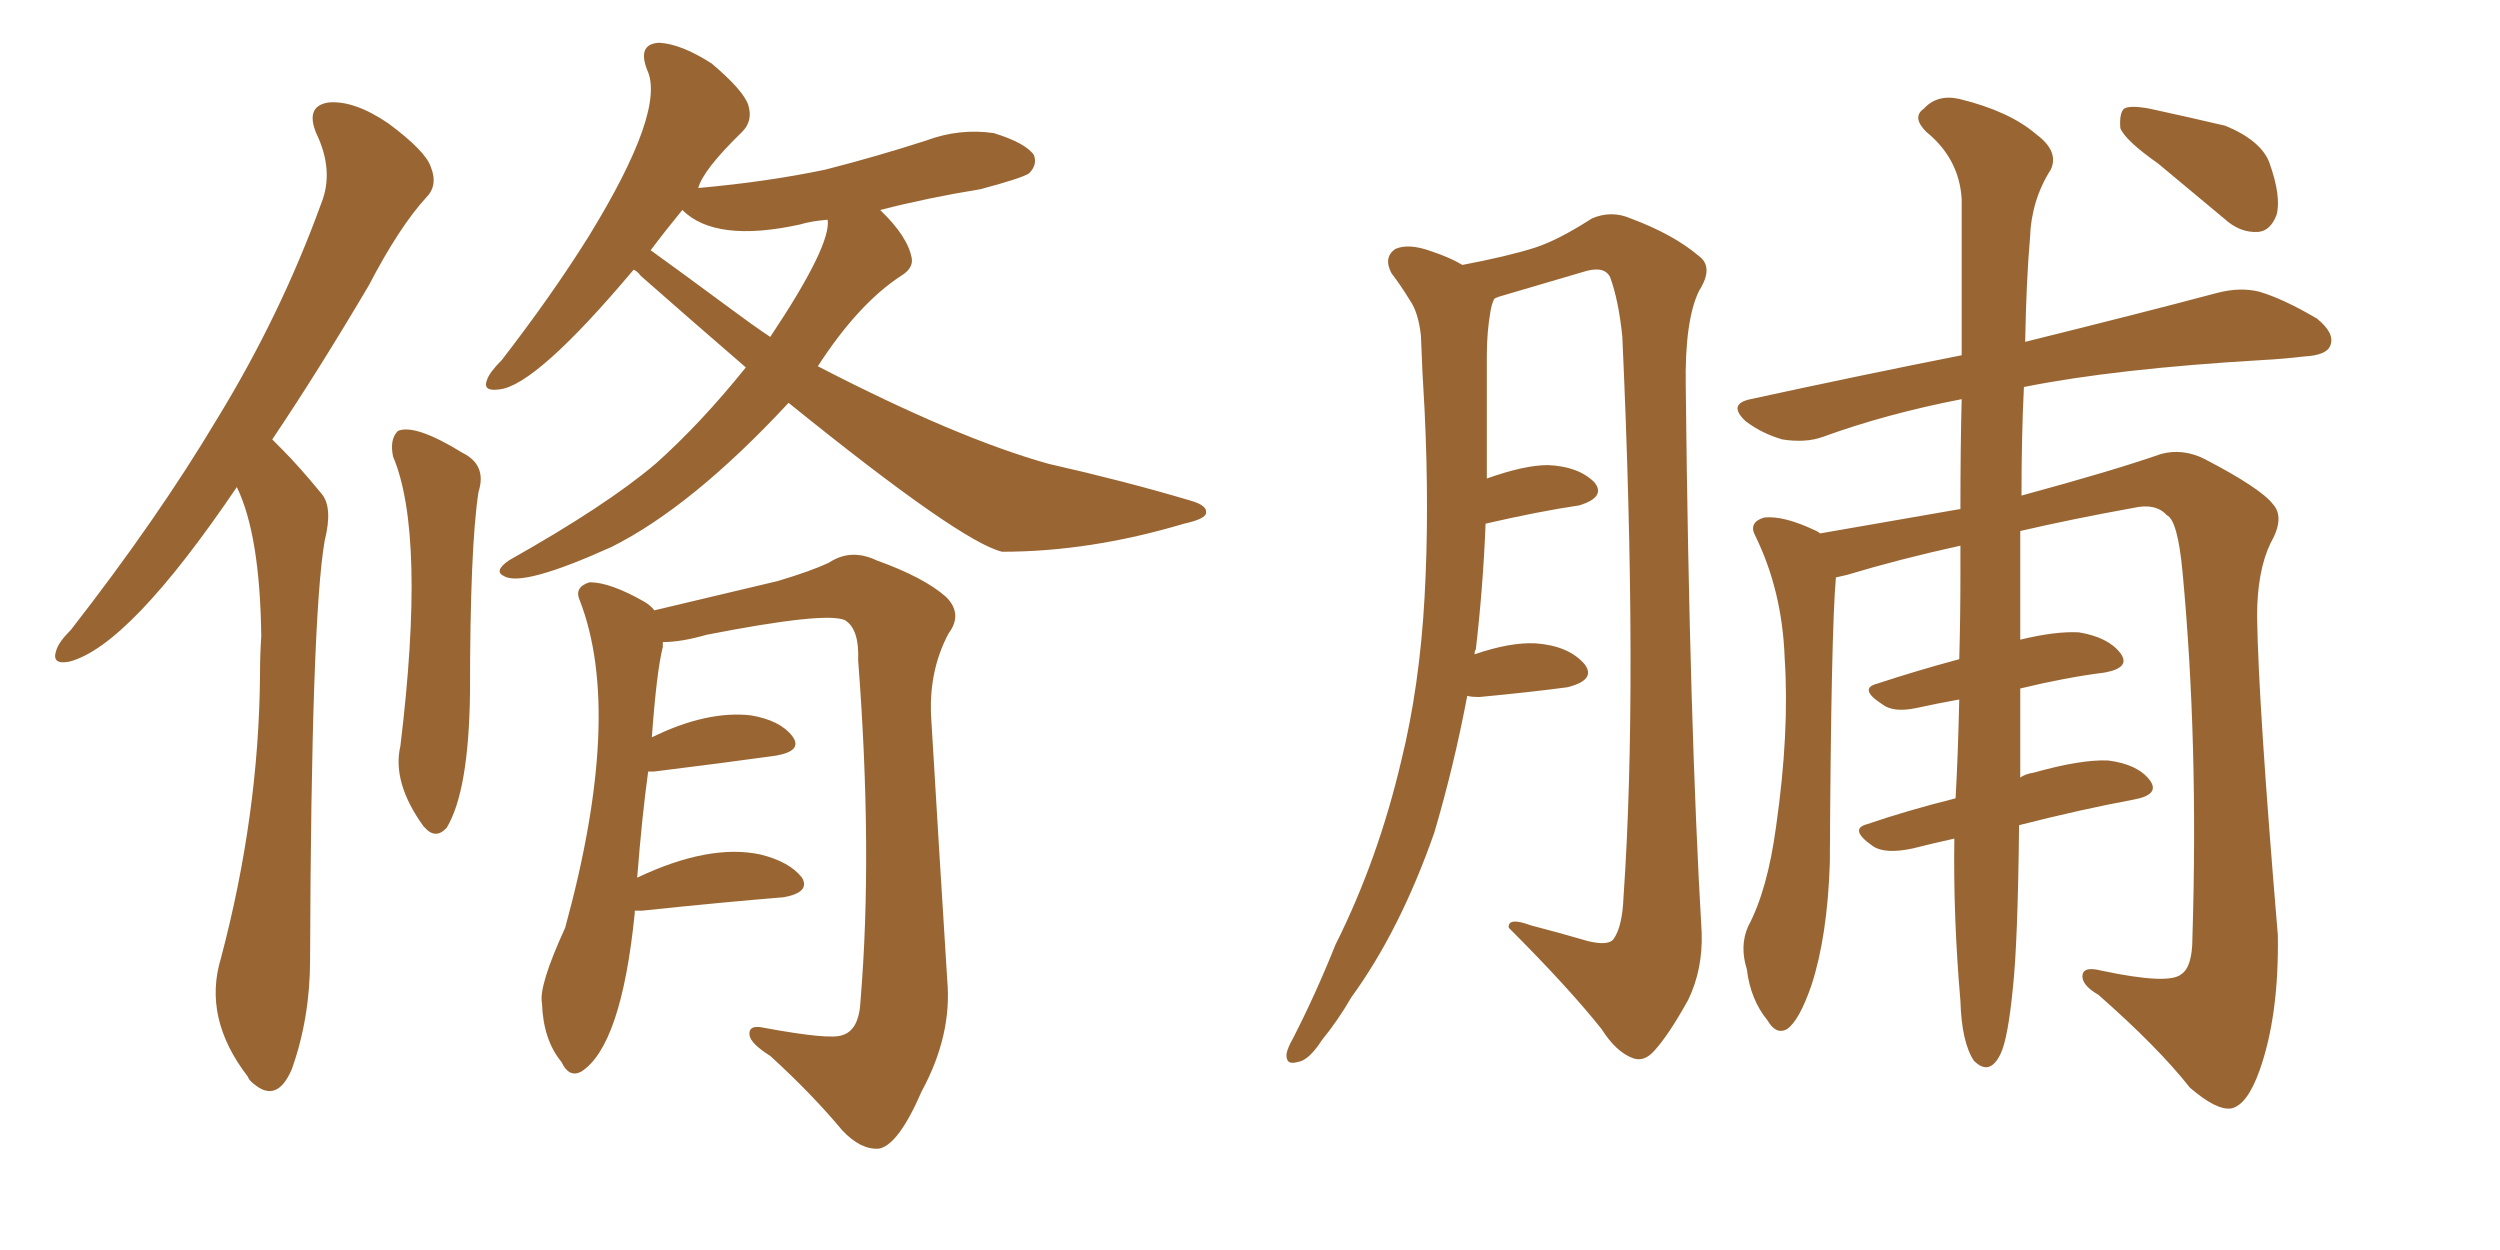 <svg xmlns="http://www.w3.org/2000/svg" xmlns:xlink="http://www.w3.org/1999/xlink" width="300" height="150"><path fill="#996633" padding="10" d="M28.42 58.45L28.42 58.45Q15.53 77.49 8.35 79.39L8.35 79.39Q6.15 79.83 6.74 78.08L6.74 78.08Q7.03 77.05 8.50 75.59L8.50 75.59Q18.90 62.26 26.07 50.24L26.07 50.24Q33.69 37.79 38.53 24.46L38.53 24.46Q40.14 20.51 37.94 15.97L37.94 15.97Q36.62 12.74 39.40 12.30L39.40 12.30Q42.48 12.01 46.58 14.79L46.58 14.79Q51.12 18.16 51.71 20.07L51.71 20.07Q52.59 22.27 51.12 23.73L51.12 23.73Q47.90 27.25 44.24 34.28L44.24 34.28Q38.09 44.68 32.67 52.73L32.67 52.73Q33.25 53.32 33.84 53.91L33.84 53.91Q35.89 55.96 38.53 59.18L38.53 59.18Q39.99 60.79 38.96 64.89L38.96 64.89Q37.35 74.12 37.21 115.14L37.21 115.14Q37.21 122.17 35.01 128.32L35.01 128.32Q33.25 132.42 30.47 130.08L30.47 130.08Q29.88 129.64 29.74 129.20L29.74 129.20Q24.32 122.17 26.51 114.99L26.51 114.99Q31.05 97.85 31.20 81.15L31.20 81.15Q31.20 78.66 31.35 76.32L31.35 76.32Q31.20 64.16 28.42 58.45ZM47.17 54.79L47.17 54.79Q46.73 52.73 47.75 51.71L47.75 51.71Q49.80 50.83 55.52 54.35L55.52 54.35Q58.45 55.81 57.42 59.03L57.42 59.03Q56.40 65.63 56.40 83.20L56.40 83.20Q56.25 94.92 53.61 99.32L53.61 99.32Q52.29 100.78 50.98 99.32L50.98 99.32Q50.83 99.17 50.83 99.17L50.83 99.17Q47.02 93.90 48.05 89.50L48.05 89.50Q51.12 64.16 47.17 54.79ZM94.63 48.34L94.63 48.34Q83.06 60.79 73.39 65.63L73.39 65.63Q62.70 70.46 60.50 69.14L60.50 69.14Q59.18 68.55 61.08 67.24L61.08 67.24Q72.80 60.64 78.66 55.66L78.66 55.66Q84.08 50.83 89.50 44.09L89.50 44.09Q83.06 38.53 76.90 33.11L76.90 33.11Q76.46 32.52 76.03 32.37L76.03 32.37Q64.31 46.29 59.91 46.73L59.91 46.73Q57.86 47.02 58.45 45.56L58.45 45.56Q58.74 44.68 60.21 43.21L60.21 43.21Q66.21 35.45 70.61 28.42L70.61 28.42Q79.98 13.18 77.64 8.35L77.64 8.35Q76.46 5.27 79.10 5.13L79.10 5.13Q81.74 5.27 85.40 7.62L85.40 7.62Q89.21 10.84 89.79 12.60L89.79 12.60Q90.38 14.50 89.06 15.82L89.06 15.82Q84.38 20.36 83.79 22.56L83.79 22.56Q91.99 21.83 99.02 20.36L99.02 20.36Q105.32 18.75 111.18 16.85L111.18 16.85Q115.14 15.38 119.24 15.97L119.24 15.97Q123.05 17.14 124.07 18.60L124.07 18.60Q124.51 19.78 123.49 20.80L123.49 20.80Q122.61 21.39 117.63 22.71L117.63 22.71Q111.33 23.73 105.62 25.20L105.62 25.20Q108.98 28.42 109.42 31.05L109.42 31.05Q109.57 32.23 108.11 33.11L108.11 33.11Q102.98 36.47 98.14 43.95L98.14 43.95Q114.84 52.59 125.83 55.66L125.83 55.66Q134.91 57.71 142.82 60.06L142.82 60.06Q144.87 60.64 144.73 61.52L144.73 61.52Q144.73 62.26 142.09 62.84L142.09 62.84Q130.81 66.21 120.26 66.21L120.26 66.21Q115.28 65.04 94.63 48.34ZM87.89 37.21L87.89 37.21Q90.23 38.96 92.43 40.43L92.43 40.43Q99.76 29.44 99.32 26.37L99.32 26.37Q97.41 26.51 95.95 26.95L95.95 26.95Q85.84 29.15 81.88 25.20L81.88 25.20Q79.83 27.69 78.08 30.03L78.08 30.03Q81.15 32.23 87.89 37.21ZM76.17 109.28L76.17 109.28L76.17 109.28Q76.17 109.42 76.17 109.57L76.17 109.57Q74.56 125.54 69.73 128.61L69.73 128.61Q68.26 129.35 67.38 127.44L67.38 127.44Q65.19 124.80 65.04 120.41L65.04 120.41Q64.60 118.36 67.82 111.33L67.82 111.33Q74.85 85.69 69.58 72.07L69.58 72.07Q68.85 70.46 70.75 69.87L70.75 69.87Q73.24 69.87 77.34 72.22L77.34 72.22Q78.08 72.66 78.52 73.24L78.52 73.24Q83.50 72.07 93.31 69.73L93.31 69.73Q97.27 68.55 99.46 67.53L99.46 67.53Q102.10 65.77 105.18 67.24L105.18 67.24Q110.89 69.29 113.53 71.63L113.53 71.63Q115.58 73.68 113.82 76.03L113.82 76.03Q111.33 80.71 111.77 86.57L111.77 86.57Q112.65 101.37 113.67 117.63L113.67 117.63Q114.26 124.22 110.60 130.96L110.60 130.96Q107.81 137.40 105.47 137.84L105.47 137.84Q103.27 137.99 101.07 135.64L101.07 135.64Q97.41 131.25 92.43 126.71L92.43 126.71Q90.09 125.24 89.94 124.22L89.94 124.22Q89.79 122.90 91.70 123.34L91.70 123.34Q99.61 124.80 101.07 124.22L101.07 124.22Q103.13 123.63 103.27 119.97L103.27 119.97Q104.74 102.25 102.98 79.25L102.98 79.25Q103.13 75.44 101.37 74.41L101.37 74.41Q99.02 73.39 84.81 76.17L84.81 76.17Q81.74 77.05 79.54 77.05L79.54 77.05Q79.54 77.20 79.54 77.64L79.54 77.64Q78.81 80.42 78.22 88.48L78.22 88.48Q84.81 85.25 90.09 85.84L90.09 85.84Q93.60 86.43 95.07 88.33L95.07 88.33Q96.39 90.09 93.16 90.67L93.16 90.67Q86.87 91.55 78.52 92.58L78.52 92.58Q77.93 92.58 77.78 92.58L77.78 92.58Q77.05 97.85 76.46 105.32L76.46 105.32Q85.11 101.22 91.26 102.54L91.26 102.54Q94.78 103.42 96.24 105.32L96.24 105.32Q97.27 107.08 94.04 107.67L94.04 107.67Q86.87 108.25 77.05 109.28L77.05 109.28Q76.32 109.28 76.17 109.28ZM176.07 83.50L176.07 83.50Q174.46 91.99 172.12 99.90L172.12 99.90Q168.02 111.62 162.16 119.68L162.16 119.68Q160.55 122.46 158.64 124.80L158.64 124.80Q157.03 127.29 155.71 127.44L155.71 127.44Q154.25 127.88 154.39 126.42L154.39 126.42Q154.54 125.68 155.13 124.66L155.13 124.66Q157.91 119.24 160.25 113.38L160.25 113.38Q165.38 103.13 168.16 91.26L168.16 91.26Q170.36 82.32 170.95 71.63L170.95 71.63Q171.53 61.23 170.95 49.22L170.95 49.22Q170.65 44.38 170.51 40.28L170.51 40.28Q170.21 37.50 169.19 36.04L169.19 36.04Q168.02 34.13 166.99 32.81L166.99 32.81Q165.97 30.91 167.43 29.88L167.43 29.88Q169.04 29.15 171.83 30.18L171.83 30.18Q174.02 30.91 175.49 31.79L175.49 31.79Q180.91 30.76 184.13 29.74L184.13 29.74Q186.91 28.86 191.02 26.22L191.02 26.22Q193.36 25.20 195.70 26.22L195.70 26.22Q200.83 28.13 203.91 30.76L203.91 30.76Q205.66 32.08 203.91 34.86L203.91 34.86Q202.15 38.38 202.29 46.44L202.29 46.44Q202.73 86.87 204.20 111.91L204.20 111.91Q204.35 116.31 202.59 119.97L202.59 119.97Q200.24 124.22 198.49 126.12L198.49 126.12Q197.31 127.44 196.00 127.00L196.00 127.00Q193.95 126.27 192.19 123.49L192.19 123.49Q188.23 118.51 181.05 111.33L181.05 111.33Q180.91 110.01 183.69 111.04L183.69 111.04Q187.06 111.91 190.58 112.94L190.58 112.94Q193.07 113.53 193.65 112.65L193.65 112.65Q194.68 111.18 194.82 107.67L194.82 107.67Q196.58 82.32 194.68 40.43L194.68 40.43Q194.24 36.04 193.21 33.25L193.21 33.25Q192.48 31.79 189.84 32.67L189.84 32.67Q184.86 34.13 179.88 35.60L179.88 35.60Q179.44 35.74 179.30 35.89L179.30 35.89Q179.00 36.47 178.86 37.35L178.86 37.35Q178.42 39.84 178.42 42.63L178.42 42.63Q178.42 47.17 178.42 52.15L178.42 52.15Q178.42 54.64 178.42 57.42L178.42 57.42Q182.96 55.81 185.74 55.81L185.74 55.81Q189.40 55.96 191.31 57.86L191.31 57.86Q192.77 59.62 189.55 60.64L189.55 60.64Q184.57 61.38 178.27 62.84L178.27 62.84Q177.98 70.31 177.10 77.93L177.10 77.93Q176.95 78.08 176.95 78.52L176.95 78.52Q181.20 77.05 184.28 77.20L184.28 77.20Q188.23 77.49 190.14 79.69L190.14 79.69Q191.60 81.59 188.09 82.47L188.09 82.47Q183.69 83.06 177.54 83.64L177.54 83.64Q176.51 83.64 176.07 83.50ZM234.52 100.63L234.52 100.63Q231.88 101.22 229.54 101.81L229.54 101.81Q226.17 102.54 224.71 101.51L224.71 101.51Q221.78 99.46 224.12 98.88L224.12 98.88Q228.81 97.27 234.67 95.80L234.67 95.80Q234.96 90.67 235.11 83.94L235.11 83.94Q232.62 84.38 229.98 84.96L229.98 84.96Q227.20 85.55 225.88 84.52L225.88 84.52Q222.95 82.62 225.29 82.03L225.29 82.03Q229.69 80.57 235.11 79.10L235.11 79.10Q235.25 74.27 235.25 68.85L235.25 68.85Q235.25 66.94 235.25 65.48L235.25 65.48Q227.93 67.09 221.63 68.99L221.63 68.99Q220.90 69.14 220.31 69.29L220.31 69.29Q219.73 75.73 219.58 103.56L219.58 103.56Q219.29 112.35 217.38 118.21L217.38 118.21Q215.92 122.46 214.45 123.49L214.45 123.49Q213.13 124.22 212.11 122.46L212.11 122.46Q210.06 119.97 209.62 116.31L209.62 116.31Q208.74 113.53 209.77 111.18L209.77 111.18Q212.11 106.79 213.13 99.17L213.13 99.17Q214.75 87.89 214.16 78.96L214.16 78.96Q213.87 70.90 210.64 64.31L210.64 64.31Q209.77 62.70 211.67 62.11L211.67 62.11Q214.01 61.82 217.97 63.72L217.97 63.72Q218.26 63.87 218.41 64.01L218.41 64.01Q226.76 62.55 235.25 61.08L235.25 61.08Q235.25 53.76 235.40 47.90L235.40 47.90Q226.32 49.66 218.70 52.44L218.70 52.44Q216.65 53.17 213.87 52.73L213.87 52.73Q211.38 52.00 209.47 50.54L209.47 50.54Q207.28 48.49 210.06 47.90L210.06 47.90Q223.54 44.97 235.40 42.63L235.40 42.63Q235.40 31.35 235.40 23.88L235.40 23.88Q235.11 19.04 231.15 15.82L231.15 15.82Q229.39 14.06 230.86 13.04L230.86 13.04Q232.47 11.28 235.11 11.87L235.11 11.87Q241.11 13.33 244.34 16.11L244.34 16.11Q247.12 18.16 246.09 20.36L246.09 20.36Q243.75 24.02 243.60 28.56L243.60 28.56Q243.16 33.54 243.02 41.02L243.02 41.02Q257.23 37.50 266.02 35.16L266.02 35.16Q268.80 34.42 271.14 35.01L271.14 35.01Q274.07 35.89 278.03 38.23L278.03 38.23Q280.22 39.99 279.64 41.46L279.64 41.46Q279.20 42.63 276.56 42.77L276.56 42.77Q274.07 43.07 271.44 43.21L271.44 43.21Q253.86 44.24 242.87 46.44L242.87 46.44Q242.58 52.29 242.58 59.47L242.58 59.47Q253.86 56.40 259.28 54.49L259.28 54.49Q261.91 53.76 264.55 55.08L264.55 55.08Q271.29 58.59 272.75 60.50L272.75 60.50Q274.22 62.11 272.46 65.19L272.46 65.19Q270.85 68.55 270.85 73.97L270.85 73.97Q271.00 84.38 273.34 112.21L273.34 112.21Q273.49 121.88 271.14 128.47L271.14 128.47Q269.68 132.57 267.77 133.01L267.77 133.01Q266.02 133.30 262.79 130.52L262.79 130.52Q258.98 125.68 251.81 119.38L251.81 119.38Q250.05 118.36 249.90 117.33L249.90 117.33Q249.76 115.87 252.10 116.46L252.10 116.46Q260.30 118.21 261.77 116.89L261.77 116.89Q263.09 116.02 263.09 112.50L263.09 112.50Q263.82 89.06 261.91 68.70L261.91 68.70Q261.33 62.40 260.01 61.82L260.01 61.82Q258.69 60.35 256.05 60.94L256.05 60.94Q248.73 62.26 242.43 63.72L242.43 63.72Q242.43 69.43 242.43 75.73L242.43 75.73Q242.43 76.17 242.43 76.76L242.43 76.76Q246.68 75.73 249.46 75.88L249.46 75.88Q252.98 76.46 254.44 78.37L254.44 78.37Q255.76 80.13 252.54 80.71L252.54 80.71Q247.85 81.30 242.43 82.62L242.43 82.62Q242.43 88.33 242.43 93.31L242.43 93.31Q243.02 92.87 244.04 92.72L244.04 92.72Q249.76 91.11 252.98 91.26L252.98 91.26Q256.49 91.70 257.96 93.60L257.96 93.60Q259.28 95.36 256.05 95.95L256.05 95.95Q249.76 97.12 242.29 99.02L242.29 99.02Q242.14 113.09 241.55 118.51L241.55 118.51Q240.97 124.51 240.09 126.42L240.09 126.42Q238.77 129.20 236.87 127.29L236.87 127.29Q235.40 125.10 235.25 120.12L235.25 120.12Q234.38 110.01 234.52 100.63ZM258.98 19.63L258.98 19.63L258.98 19.63Q255.03 16.85 254.44 15.38L254.44 15.38Q254.30 13.62 254.88 13.04L254.88 13.04Q255.62 12.60 257.96 13.04L257.96 13.04Q262.65 14.06 267.04 15.09L267.04 15.09Q271.29 16.85 272.31 19.48L272.31 19.48Q273.78 23.58 273.19 25.78L273.19 25.78Q272.46 27.69 271.00 27.83L271.00 27.83Q268.80 27.98 266.89 26.22L266.89 26.22Q262.65 22.71 258.98 19.63Z"/></svg>